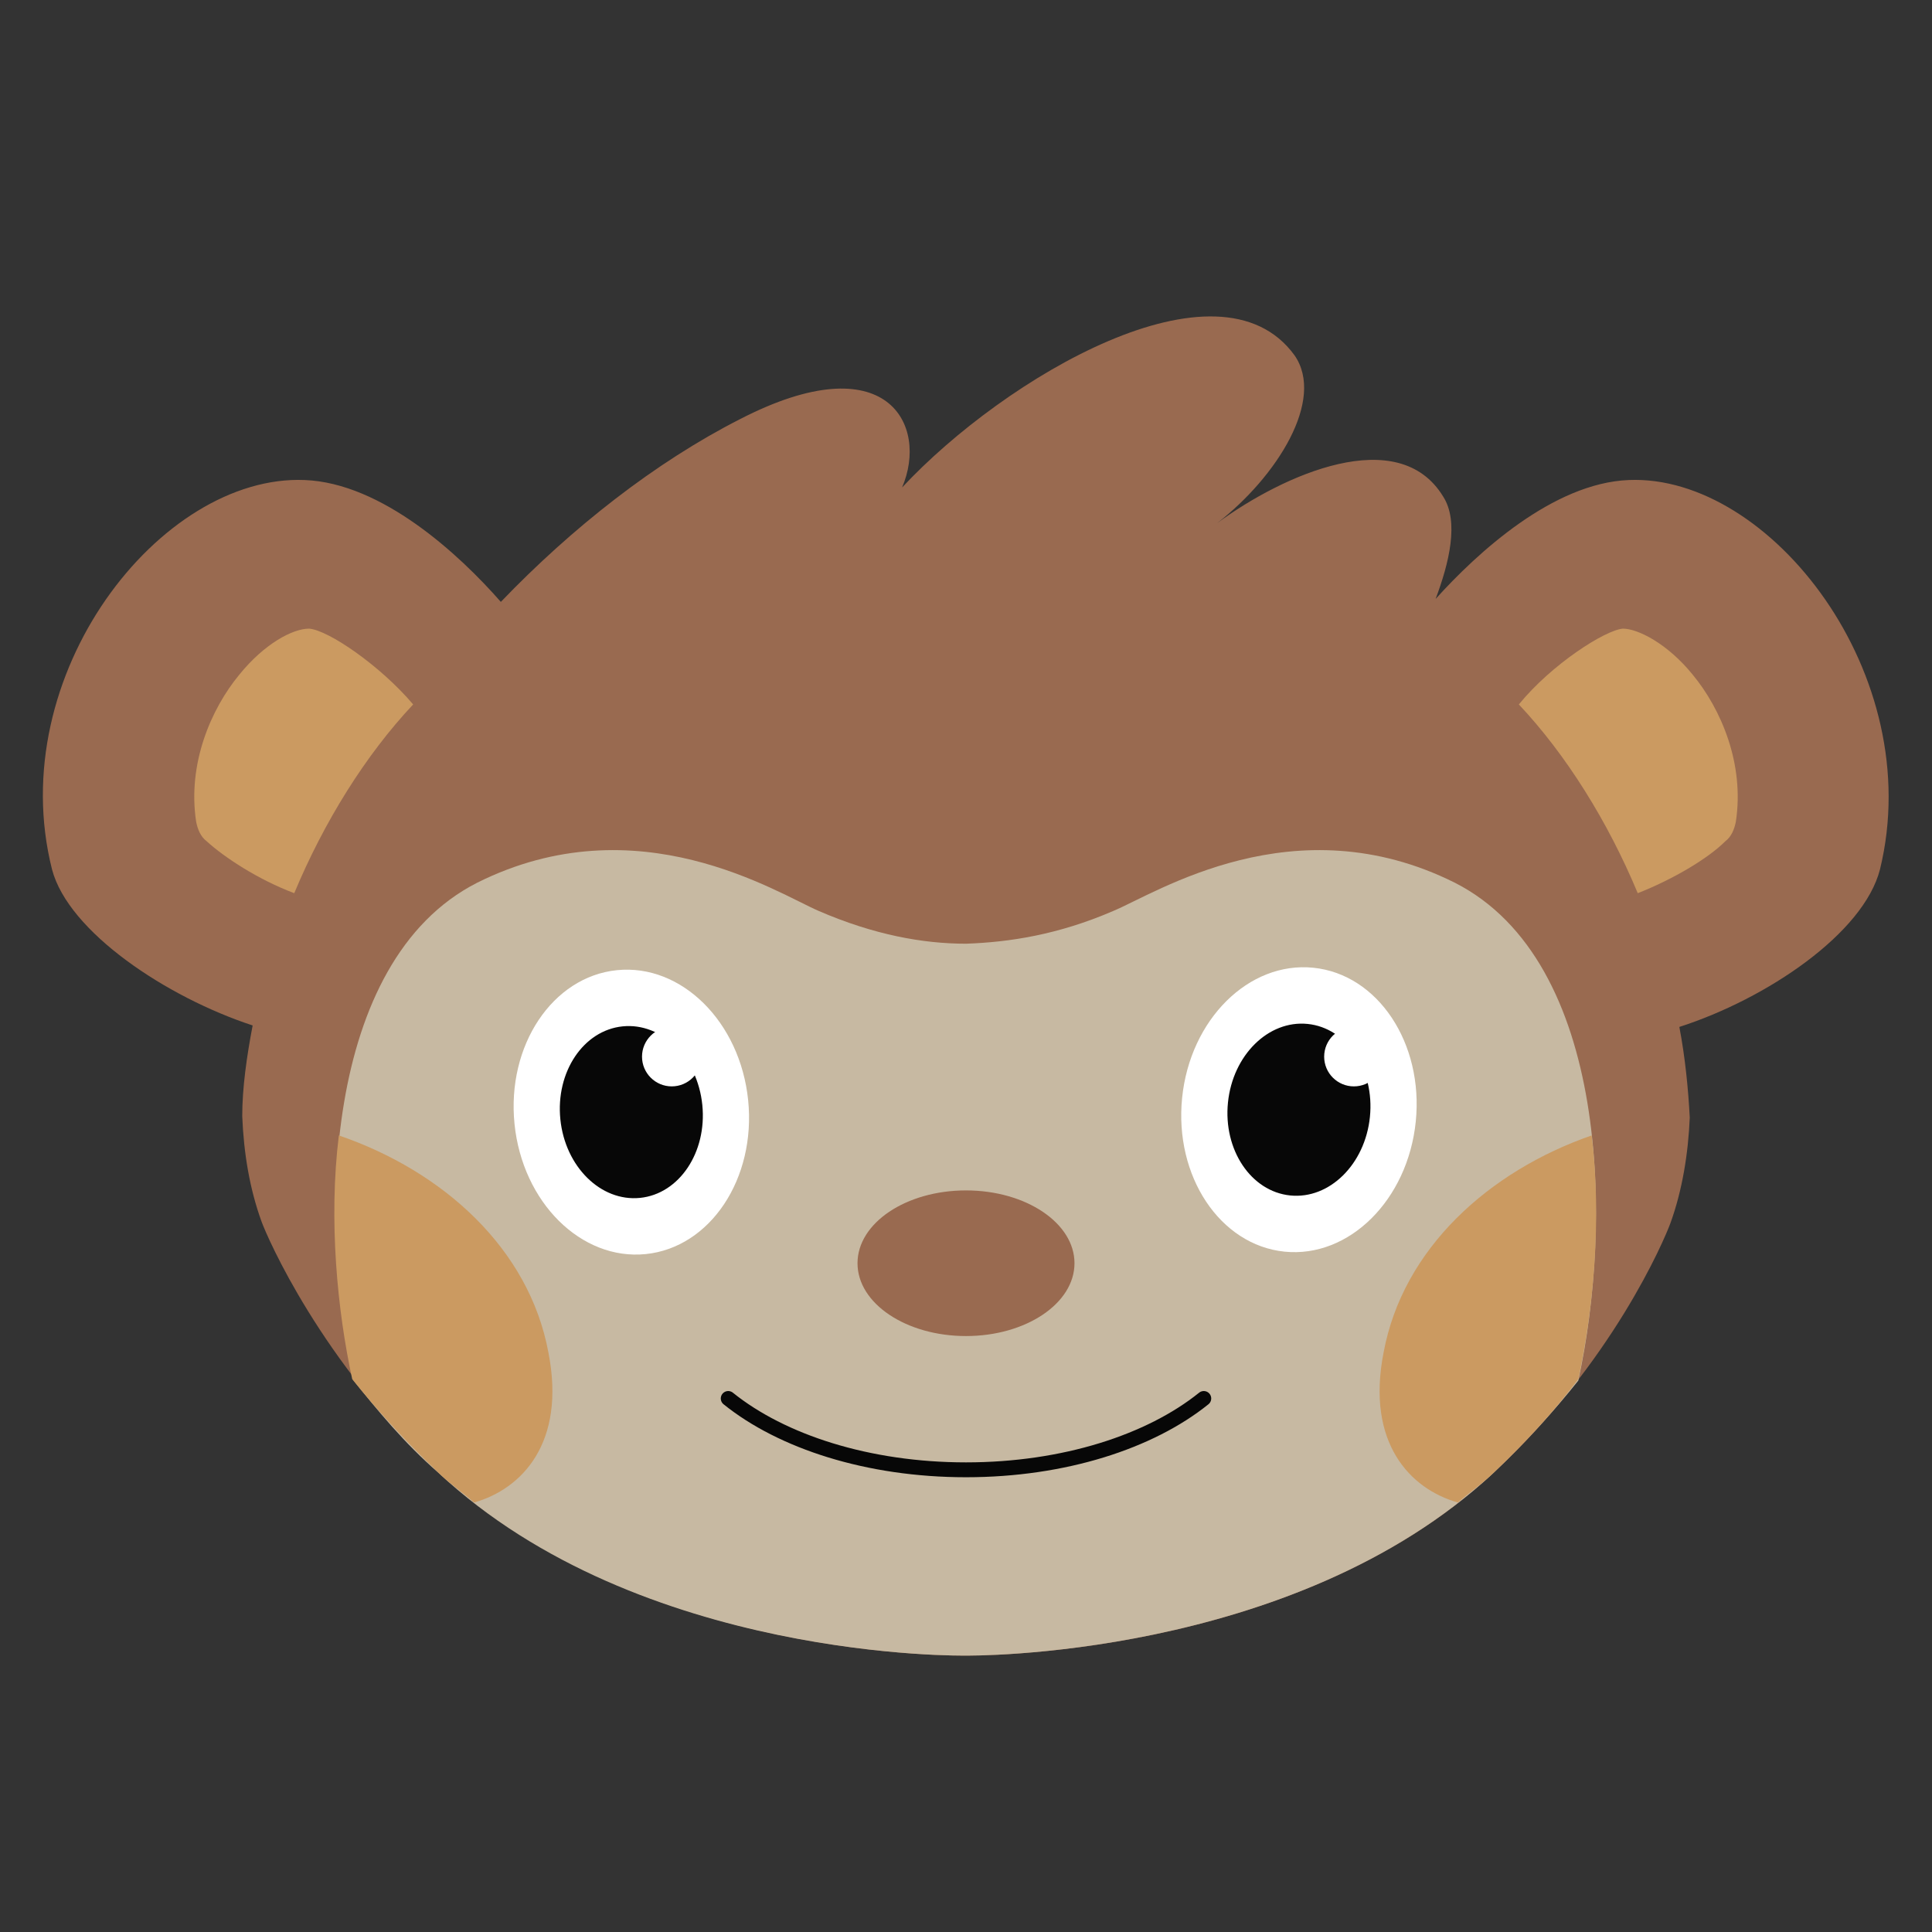 <svg xml:space="preserve" style="enable-background:new 0 0 130 130;" viewBox="0 0 130 130" y="0px" x="0px" xmlns:xlink="http://www.w3.org/1999/xlink" xmlns="http://www.w3.org/2000/svg" id="Ebene_1" version="1.1">
<rect x="0" y="0" width="130" height="130" fill="#333333" stroke="none"/>
<style type="text/css">
	.st0{fill:#996A50;}
	.st1{fill:#C7B9A2;}
	.st2{fill:#CB9A61;}
	.st3{fill:#FFFFFF;}
	.st4{fill:#070707;}
	.st5{fill:none;stroke:#070707;stroke-linecap:round;stroke-miterlimit:10;}
</style>
<path d="M109.6,32.3c-5.1,0.2-10.2,4.9-13,8c0.9-2.4,1.6-5.2,0.5-6.9c-3-4.9-10.7-1.5-15.2,1.8c4-3.1,7.3-8.3,5.2-11.3
	c-5.1-7-19.5,1.5-26.4,8.9c1.8-4.2-1-9.7-10.9-4.6c-5.7,2.9-11.3,7.3-16.1,12.3c-2.8-3.2-8-8-13.2-8.2C10.8,31.9,0.2,45.4,3.5,58.5
	C4.6,62.7,11.2,67.1,17,69c-0.4,2.1-0.7,4.2-0.7,6.1c0.1,2.5,0.5,4.9,1.3,7.1c0.4,1.1,4,9.4,11.9,16.8C43.1,111.8,65,111.4,65,111.4
	s22,0.3,35.5-12.3c8-7.4,11.5-15.7,11.9-16.8c0.8-2.2,1.2-4.7,1.3-7.1c-0.1-1.9-0.3-4-0.7-6.1c5.9-1.9,12.4-6.3,13.5-10.6
	C129.7,45.4,119.1,31.9,109.6,32.3L109.6,32.3z" class="st0"></path>
<path d="M97.9,59.4c-10.8-5.4-20.1,0.7-23,1.9c-3.7,1.6-7,2.1-9.9,2.2c-2.9,0-6.2-0.6-9.9-2.2c-2.8-1.2-12.2-7.3-23-1.9
	c-10.4,5.3-10.7,23-8.3,33.5l0,0c1.6,2,3.4,4.2,5.7,6.2C43.1,111.8,65,111.4,65,111.4s22,0.3,35.5-12.3c2.2-2.1,4.1-4.2,5.7-6.2l0,0
	C108.5,82.4,108.3,64.7,97.9,59.4z" class="st1"></path>
<ellipse ry="4.9" rx="7.3" cy="85" cx="65" class="st0"></ellipse>
<path d="M93.1,91c-1.2,6.1,1.8,9.2,5,10.1c0.8-0.7,1.7-1.3,2.5-2.1c2.2-2.1,4.1-4.2,5.6-6.2c1-4.6,1.6-10.7,0.9-16.4
	C100.2,78.8,94.4,84,93.1,91L93.1,91z" class="st2"></path>
<ellipse ry="9.6" rx="7.9" cy="74.8" cx="42.5" class="st3" transform="matrix(0.995 -0.101 0.101 0.995 -7.361 4.699)"></ellipse>
<ellipse ry="5.8" rx="4.8" cy="74.8" cx="42.5" class="st4" transform="matrix(0.995 -0.101 0.101 0.995 -7.361 4.699)"></ellipse>
<circle r="2" cy="71.1" cx="45.2" class="st3"></circle>
<ellipse ry="7.9" rx="9.6" cy="74.7" cx="87.5" class="st3" transform="matrix(0.101 -0.995 0.995 0.101 4.239 154.187)"></ellipse>
<ellipse ry="4.8" rx="5.8" cy="74.7" cx="87.5" class="st4" transform="matrix(0.101 -0.995 0.995 0.101 4.239 154.187)"></ellipse>
<circle r="2" cy="71.1" cx="91.1" class="st3"></circle>
<path d="M49,94.1c3.6,2.9,9.4,4.8,16,4.8s12.4-1.9,16-4.8" class="st5"></path>
<path d="M36.9,91c1.2,6.1-1.8,9.2-5,10.1c-0.8-0.7-1.7-1.3-2.5-2.1c-2.2-2.1-4.1-4.2-5.7-6.2c-1-4.6-1.6-10.7-0.9-16.4
	C29.8,78.8,35.6,84,36.9,91L36.9,91z" class="st2"></path>
<path d="M113.9,45.4c-1.7-2.1-3.7-3.1-4.7-3.1c-1.2,0.1-4.8,2.4-7,5.1c3.2,3.4,6,7.9,8,12.7c2.3-0.9,4.7-2.3,5.9-3.5
	c0.4-0.3,0.6-0.8,0.7-1.3C117.4,51.4,115.8,47.7,113.9,45.4z" class="st2"></path>
<path d="M27.8,47.4c-2.2-2.6-5.7-5-7-5.1c-1.1,0-3,1-4.7,3.1c-1.9,2.3-3.5,6-2.9,9.9c0.1,0.5,0.3,1,0.7,1.3
	c1.2,1.1,3.5,2.6,5.9,3.5C21.8,55.3,24.6,50.8,27.8,47.4L27.8,47.4z" class="st2"></path>
</svg>
